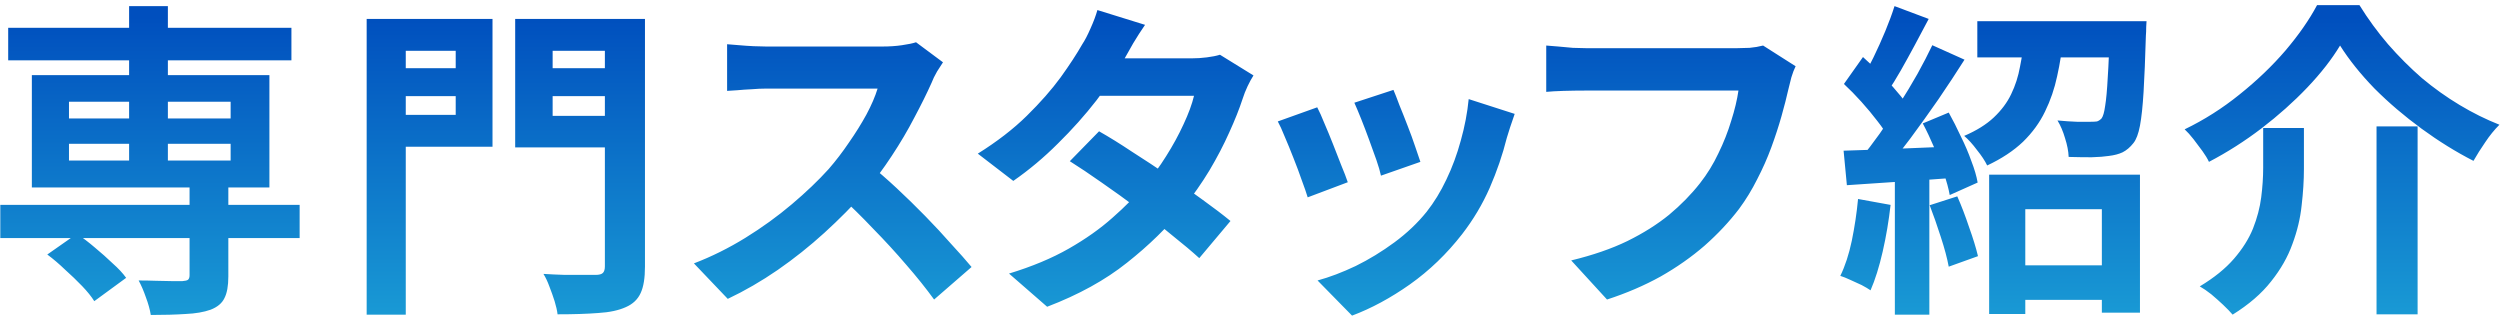 <svg width="350" height="45" viewBox="0 0 350 45" fill="none" xmlns="http://www.w3.org/2000/svg">
<path d="M0.043 28.686H41.949V33.332H0.043V28.686ZM1.147 3.892H40.799V8.446H1.147V3.892ZM26.539 25.788H31.967V38.714C31.967 40.033 31.783 41.045 31.415 41.75C31.078 42.456 30.433 42.992 29.483 43.36C28.532 43.697 27.367 43.897 25.987 43.958C24.607 44.05 22.982 44.096 21.111 44.096C20.988 43.33 20.758 42.502 20.421 41.612C20.114 40.723 19.777 39.941 19.409 39.266C20.237 39.266 21.065 39.282 21.893 39.312C22.752 39.343 23.503 39.358 24.147 39.358C24.822 39.358 25.282 39.358 25.527 39.358C25.925 39.328 26.186 39.266 26.309 39.174C26.462 39.051 26.539 38.837 26.539 38.53V25.788ZM18.075 0.856H23.503V24.27H18.075V0.856ZM6.621 35.632L10.761 32.734C11.589 33.286 12.432 33.93 13.291 34.666C14.18 35.402 15.008 36.138 15.775 36.874C16.572 37.58 17.201 38.254 17.661 38.898L13.199 42.164C12.8 41.52 12.233 40.815 11.497 40.048C10.761 39.282 9.963 38.515 9.105 37.748C8.277 36.951 7.449 36.245 6.621 35.632ZM9.657 20.13V22.476H32.289V20.13H9.657ZM9.657 14.242V16.588H32.289V14.242H9.657ZM4.459 10.516H37.717V26.248H4.459V10.516ZM54.047 9.55H65.547V13.46H54.047V9.55ZM75.299 9.55H86.891V13.46H75.299V9.55ZM84.683 2.65H90.295V37.334C90.295 38.929 90.096 40.156 89.697 41.014C89.298 41.904 88.608 42.563 87.627 42.992C86.615 43.452 85.327 43.728 83.763 43.82C82.199 43.943 80.297 44.004 78.059 44.004C77.998 43.483 77.859 42.87 77.645 42.164C77.43 41.489 77.185 40.8 76.909 40.094C76.663 39.419 76.388 38.837 76.081 38.346C77.062 38.407 78.059 38.453 79.071 38.484C80.083 38.484 80.972 38.484 81.739 38.484C82.536 38.484 83.088 38.484 83.395 38.484C83.885 38.484 84.223 38.392 84.407 38.208C84.591 38.024 84.683 37.718 84.683 37.288V2.65ZM54.461 2.65H68.951V20.544H54.461V16.082H63.799V7.112H54.461V2.65ZM87.673 2.65V7.112H77.369V16.22H87.673V20.636H72.125V2.65H87.673ZM51.333 2.65H56.807V44.05H51.333V2.65ZM132.017 8.722C131.833 8.998 131.557 9.427 131.189 10.01C130.851 10.593 130.591 11.13 130.407 11.62C129.763 13.062 128.965 14.671 128.015 16.45C127.095 18.229 126.037 20.023 124.841 21.832C123.675 23.611 122.433 25.282 121.115 26.846C119.397 28.778 117.496 30.695 115.411 32.596C113.356 34.467 111.179 36.2 108.879 37.794C106.609 39.358 104.279 40.708 101.887 41.842L97.149 36.874C99.633 35.923 102.04 34.727 104.371 33.286C106.701 31.845 108.863 30.281 110.857 28.594C112.85 26.907 114.567 25.267 116.009 23.672C117.021 22.507 117.971 21.265 118.861 19.946C119.781 18.628 120.593 17.324 121.299 16.036C122.004 14.717 122.525 13.506 122.863 12.402C122.556 12.402 122.004 12.402 121.207 12.402C120.409 12.402 119.474 12.402 118.401 12.402C117.358 12.402 116.254 12.402 115.089 12.402C113.923 12.402 112.804 12.402 111.731 12.402C110.688 12.402 109.768 12.402 108.971 12.402C108.173 12.402 107.606 12.402 107.269 12.402C106.625 12.402 105.95 12.433 105.245 12.494C104.539 12.525 103.865 12.571 103.221 12.632C102.607 12.663 102.132 12.694 101.795 12.724V6.192C102.255 6.223 102.822 6.269 103.497 6.33C104.171 6.391 104.846 6.437 105.521 6.468C106.226 6.499 106.809 6.514 107.269 6.514C107.667 6.514 108.296 6.514 109.155 6.514C110.013 6.514 110.995 6.514 112.099 6.514C113.203 6.514 114.337 6.514 115.503 6.514C116.699 6.514 117.833 6.514 118.907 6.514C120.011 6.514 120.961 6.514 121.759 6.514C122.556 6.514 123.139 6.514 123.507 6.514C124.519 6.514 125.439 6.453 126.267 6.33C127.125 6.207 127.785 6.069 128.245 5.916L132.017 8.722ZM121.713 23.028C122.909 23.979 124.181 25.083 125.531 26.34C126.88 27.598 128.214 28.901 129.533 30.25C130.851 31.599 132.063 32.903 133.167 34.16C134.301 35.387 135.252 36.46 136.019 37.38L130.775 41.934C129.64 40.37 128.337 38.745 126.865 37.058C125.423 35.371 123.89 33.7 122.265 32.044C120.67 30.358 119.045 28.763 117.389 27.26L121.713 23.028ZM153.867 18.382C155.277 19.18 156.811 20.13 158.467 21.234C160.153 22.308 161.855 23.427 163.573 24.592C165.29 25.758 166.9 26.892 168.403 27.996C169.936 29.1 171.224 30.081 172.267 30.94L167.897 36.138C166.885 35.218 165.627 34.16 164.125 32.964C162.653 31.738 161.058 30.495 159.341 29.238C157.623 27.95 155.921 26.724 154.235 25.558C152.579 24.393 151.091 23.396 149.773 22.568L153.867 18.382ZM175.487 10.562C175.211 10.992 174.935 11.498 174.659 12.08C174.383 12.663 174.153 13.245 173.969 13.828C173.509 15.239 172.88 16.818 172.083 18.566C171.316 20.284 170.396 22.047 169.323 23.856C168.249 25.635 167.023 27.383 165.643 29.1C163.465 31.799 160.843 34.359 157.777 36.782C154.741 39.205 151.015 41.26 146.599 42.946L141.263 38.3C144.483 37.319 147.273 36.154 149.635 34.804C151.996 33.455 154.035 32.014 155.753 30.48C157.501 28.947 159.019 27.413 160.307 25.88C161.349 24.684 162.331 23.35 163.251 21.878C164.201 20.375 165.014 18.888 165.689 17.416C166.394 15.914 166.885 14.579 167.161 13.414H151.613L153.729 8.17H166.793C167.529 8.17 168.249 8.124 168.955 8.032C169.691 7.94 170.304 7.817 170.795 7.664L175.487 10.562ZM160.307 3.478C159.755 4.275 159.203 5.134 158.651 6.054C158.129 6.974 157.731 7.679 157.455 8.17C156.412 10.01 155.093 11.973 153.499 14.058C151.904 16.113 150.11 18.122 148.117 20.084C146.154 22.047 144.069 23.795 141.861 25.328L136.893 21.51C139.591 19.823 141.876 18.06 143.747 16.22C145.648 14.35 147.227 12.556 148.485 10.838C149.742 9.09 150.754 7.541 151.521 6.192C151.889 5.64 152.272 4.904 152.671 3.984C153.1 3.033 153.422 2.175 153.637 1.408L160.307 3.478ZM195.083 12.586C195.297 13.077 195.573 13.782 195.911 14.702C196.279 15.591 196.662 16.558 197.061 17.6C197.459 18.612 197.812 19.578 198.119 20.498C198.425 21.418 198.671 22.139 198.855 22.66L193.335 24.592C193.212 24.009 192.997 23.273 192.691 22.384C192.384 21.495 192.047 20.559 191.679 19.578C191.311 18.566 190.943 17.6 190.575 16.68C190.207 15.76 189.885 14.993 189.609 14.38L195.083 12.586ZM212.057 15.944C211.811 16.68 211.597 17.309 211.413 17.83C211.259 18.352 211.106 18.842 210.953 19.302C210.37 21.633 209.573 23.963 208.561 26.294C207.549 28.594 206.261 30.756 204.697 32.78C202.55 35.54 200.112 37.886 197.383 39.818C194.684 41.719 191.985 43.176 189.287 44.188L184.457 39.266C186.143 38.806 187.922 38.132 189.793 37.242C191.663 36.322 193.473 35.218 195.221 33.93C196.969 32.642 198.471 31.216 199.729 29.652C200.771 28.334 201.691 26.831 202.489 25.144C203.317 23.427 203.991 21.602 204.513 19.67C205.065 17.707 205.433 15.775 205.617 13.874L212.057 15.944ZM184.411 15.024C184.717 15.607 185.055 16.358 185.423 17.278C185.821 18.198 186.22 19.164 186.619 20.176C187.017 21.188 187.401 22.169 187.769 23.12C188.167 24.071 188.474 24.868 188.689 25.512L183.077 27.628C182.893 27.015 182.617 26.218 182.249 25.236C181.911 24.255 181.528 23.227 181.099 22.154C180.669 21.05 180.255 20.038 179.857 19.118C179.489 18.198 179.167 17.493 178.891 17.002L184.411 15.024ZM251.387 9.274C251.172 9.703 250.973 10.225 250.789 10.838C250.635 11.421 250.497 11.973 250.375 12.494C250.129 13.598 249.807 14.855 249.409 16.266C249.01 17.677 248.535 19.134 247.983 20.636C247.431 22.139 246.771 23.626 246.005 25.098C245.269 26.57 244.425 27.95 243.475 29.238C242.095 31.047 240.485 32.765 238.645 34.39C236.805 35.985 234.75 37.426 232.481 38.714C230.211 39.971 227.712 41.045 224.983 41.934L219.969 36.46C223.005 35.724 225.627 34.819 227.835 33.746C230.073 32.642 232.021 31.416 233.677 30.066C235.333 28.686 236.774 27.214 238.001 25.65C239.013 24.362 239.871 22.967 240.577 21.464C241.313 19.962 241.911 18.444 242.371 16.91C242.861 15.377 243.199 13.966 243.383 12.678C242.923 12.678 242.156 12.678 241.083 12.678C240.04 12.678 238.798 12.678 237.357 12.678C235.946 12.678 234.459 12.678 232.895 12.678C231.361 12.678 229.874 12.678 228.433 12.678C226.991 12.678 225.688 12.678 224.523 12.678C223.388 12.678 222.529 12.678 221.947 12.678C220.904 12.678 219.877 12.694 218.865 12.724C217.883 12.755 217.086 12.801 216.473 12.862V6.376C216.963 6.407 217.531 6.453 218.175 6.514C218.819 6.575 219.493 6.637 220.199 6.698C220.904 6.729 221.502 6.744 221.993 6.744C222.453 6.744 223.143 6.744 224.063 6.744C224.983 6.744 226.041 6.744 227.237 6.744C228.433 6.744 229.675 6.744 230.963 6.744C232.281 6.744 233.585 6.744 234.873 6.744C236.161 6.744 237.372 6.744 238.507 6.744C239.641 6.744 240.623 6.744 241.451 6.744C242.309 6.744 242.907 6.744 243.245 6.744C243.705 6.744 244.272 6.729 244.947 6.698C245.621 6.637 246.25 6.529 246.833 6.376L251.387 9.274ZM281.057 37.15H296.881V41.98H281.057V37.15ZM278.481 24.454H299.595V43.774H294.259V29.284H283.541V43.958H278.481V24.454ZM276.825 2.972H297.893V8.032H276.825V2.972ZM295.363 2.972H300.515C300.515 2.972 300.499 3.233 300.469 3.754C300.469 4.245 300.453 4.659 300.423 4.996C300.331 8.185 300.223 10.807 300.101 12.862C299.978 14.886 299.809 16.465 299.595 17.6C299.38 18.735 299.073 19.547 298.675 20.038C298.215 20.621 297.709 21.05 297.157 21.326C296.635 21.572 295.991 21.74 295.225 21.832C294.642 21.924 293.845 21.985 292.833 22.016C291.821 22.016 290.747 22.001 289.613 21.97C289.582 21.173 289.413 20.299 289.107 19.348C288.831 18.398 288.478 17.57 288.049 16.864C288.999 16.956 289.904 17.017 290.763 17.048C291.621 17.048 292.265 17.048 292.695 17.048C293.063 17.048 293.354 17.033 293.569 17.002C293.783 16.941 293.998 16.803 294.213 16.588C294.427 16.312 294.596 15.729 294.719 14.84C294.872 13.92 294.995 12.571 295.087 10.792C295.209 9.013 295.301 6.667 295.363 3.754V2.972ZM283.449 5.088H288.877C288.693 7.02 288.401 8.875 288.003 10.654C287.635 12.402 287.067 14.058 286.301 15.622C285.565 17.155 284.537 18.566 283.219 19.854C281.9 21.111 280.229 22.215 278.205 23.166C277.898 22.522 277.423 21.802 276.779 21.004C276.165 20.176 275.567 19.517 274.985 19.026C276.702 18.29 278.082 17.431 279.125 16.45C280.198 15.438 281.011 14.35 281.563 13.184C282.145 11.988 282.559 10.7 282.805 9.32C283.081 7.94 283.295 6.529 283.449 5.088ZM265.233 0.856L270.017 2.65C269.403 3.815 268.759 5.027 268.085 6.284C267.41 7.541 266.751 8.737 266.107 9.872C265.463 11.007 264.849 11.988 264.267 12.816L260.587 11.252C261.139 10.302 261.706 9.228 262.289 8.032C262.871 6.836 263.423 5.609 263.945 4.352C264.466 3.095 264.895 1.929 265.233 0.856ZM270.523 6.33L275.031 8.354C273.927 10.102 272.715 11.942 271.397 13.874C270.078 15.775 268.759 17.616 267.441 19.394C266.122 21.142 264.88 22.675 263.715 23.994L260.495 22.2C261.353 21.157 262.243 19.992 263.163 18.704C264.083 17.386 264.987 16.021 265.877 14.61C266.797 13.169 267.655 11.743 268.453 10.332C269.25 8.891 269.94 7.557 270.523 6.33ZM258.149 11.758L260.817 7.986C261.614 8.691 262.427 9.473 263.255 10.332C264.113 11.16 264.895 12.004 265.601 12.862C266.337 13.69 266.889 14.441 267.257 15.116L264.451 19.394C264.083 18.658 263.546 17.846 262.841 16.956C262.166 16.067 261.415 15.162 260.587 14.242C259.759 13.322 258.946 12.494 258.149 11.758ZM269.189 17.278L272.823 15.76C273.405 16.803 273.973 17.922 274.525 19.118C275.107 20.284 275.598 21.433 275.997 22.568C276.426 23.672 276.717 24.669 276.871 25.558L272.961 27.306C272.807 26.417 272.531 25.405 272.133 24.27C271.765 23.105 271.32 21.909 270.799 20.682C270.277 19.456 269.741 18.321 269.189 17.278ZM258.103 21.096C260.219 21.035 262.749 20.943 265.693 20.82C268.637 20.698 271.627 20.575 274.663 20.452L274.617 24.822C271.765 25.037 268.928 25.236 266.107 25.42C263.316 25.604 260.801 25.773 258.563 25.926L258.103 21.096ZM270.155 28.732L274.019 27.49C274.601 28.809 275.153 30.25 275.675 31.814C276.227 33.347 276.641 34.697 276.917 35.862L272.823 37.334C272.608 36.169 272.24 34.789 271.719 33.194C271.197 31.569 270.676 30.081 270.155 28.732ZM260.127 27.858L264.681 28.686C264.435 30.894 264.067 33.072 263.577 35.218C263.086 37.365 262.519 39.174 261.875 40.646C261.568 40.431 261.154 40.186 260.633 39.91C260.111 39.665 259.575 39.419 259.023 39.174C258.501 38.929 258.041 38.745 257.643 38.622C258.317 37.242 258.854 35.602 259.253 33.7C259.651 31.768 259.943 29.821 260.127 27.858ZM265.279 23.534H270.109V44.05H265.279V23.534ZM327.609 6.376C326.443 8.308 324.91 10.271 323.009 12.264C321.107 14.258 318.976 16.159 316.615 17.968C314.284 19.747 311.831 21.311 309.255 22.66C309.04 22.2 308.733 21.694 308.335 21.142C307.936 20.59 307.522 20.038 307.093 19.486C306.663 18.934 306.249 18.474 305.851 18.106C308.58 16.788 311.141 15.162 313.533 13.23C315.955 11.298 318.102 9.243 319.973 7.066C321.843 4.858 323.315 2.742 324.389 0.718H330.323C331.519 2.65 332.853 4.475 334.325 6.192C335.827 7.909 337.407 9.489 339.063 10.93C340.749 12.341 342.513 13.598 344.353 14.702C346.193 15.806 348.048 16.726 349.919 17.462C349.213 18.168 348.554 18.98 347.941 19.9C347.327 20.79 346.775 21.663 346.285 22.522C343.831 21.265 341.409 19.762 339.017 18.014C336.625 16.266 334.432 14.396 332.439 12.402C330.476 10.378 328.866 8.369 327.609 6.376ZM332.715 17.692H338.465V44.004H332.715V17.692ZM316.845 17.922H322.549V23.626C322.549 25.252 322.441 26.969 322.227 28.778C322.043 30.557 321.613 32.351 320.939 34.16C320.295 35.969 319.298 37.718 317.949 39.404C316.63 41.091 314.836 42.639 312.567 44.05C312.229 43.651 311.785 43.191 311.233 42.67C310.711 42.179 310.159 41.689 309.577 41.198C308.994 40.738 308.457 40.37 307.967 40.094C309.96 38.898 311.555 37.61 312.751 36.23C313.947 34.85 314.836 33.44 315.419 31.998C316.001 30.526 316.385 29.07 316.569 27.628C316.753 26.187 316.845 24.807 316.845 23.488V17.922Z" fill="url(#paint0_linear_30_10295)"/>
<defs>
<linearGradient id="paint0_linear_30_10295" x1="174.383" y1="-6.09" x2="174.383" y2="48.91" gradientUnits="userSpaceOnUse">
<stop offset="0.155" stop-color="#004FBE"/>
<stop offset="1" stop-color="#1CA2D7"/>
</linearGradient>
</defs>
</svg>
